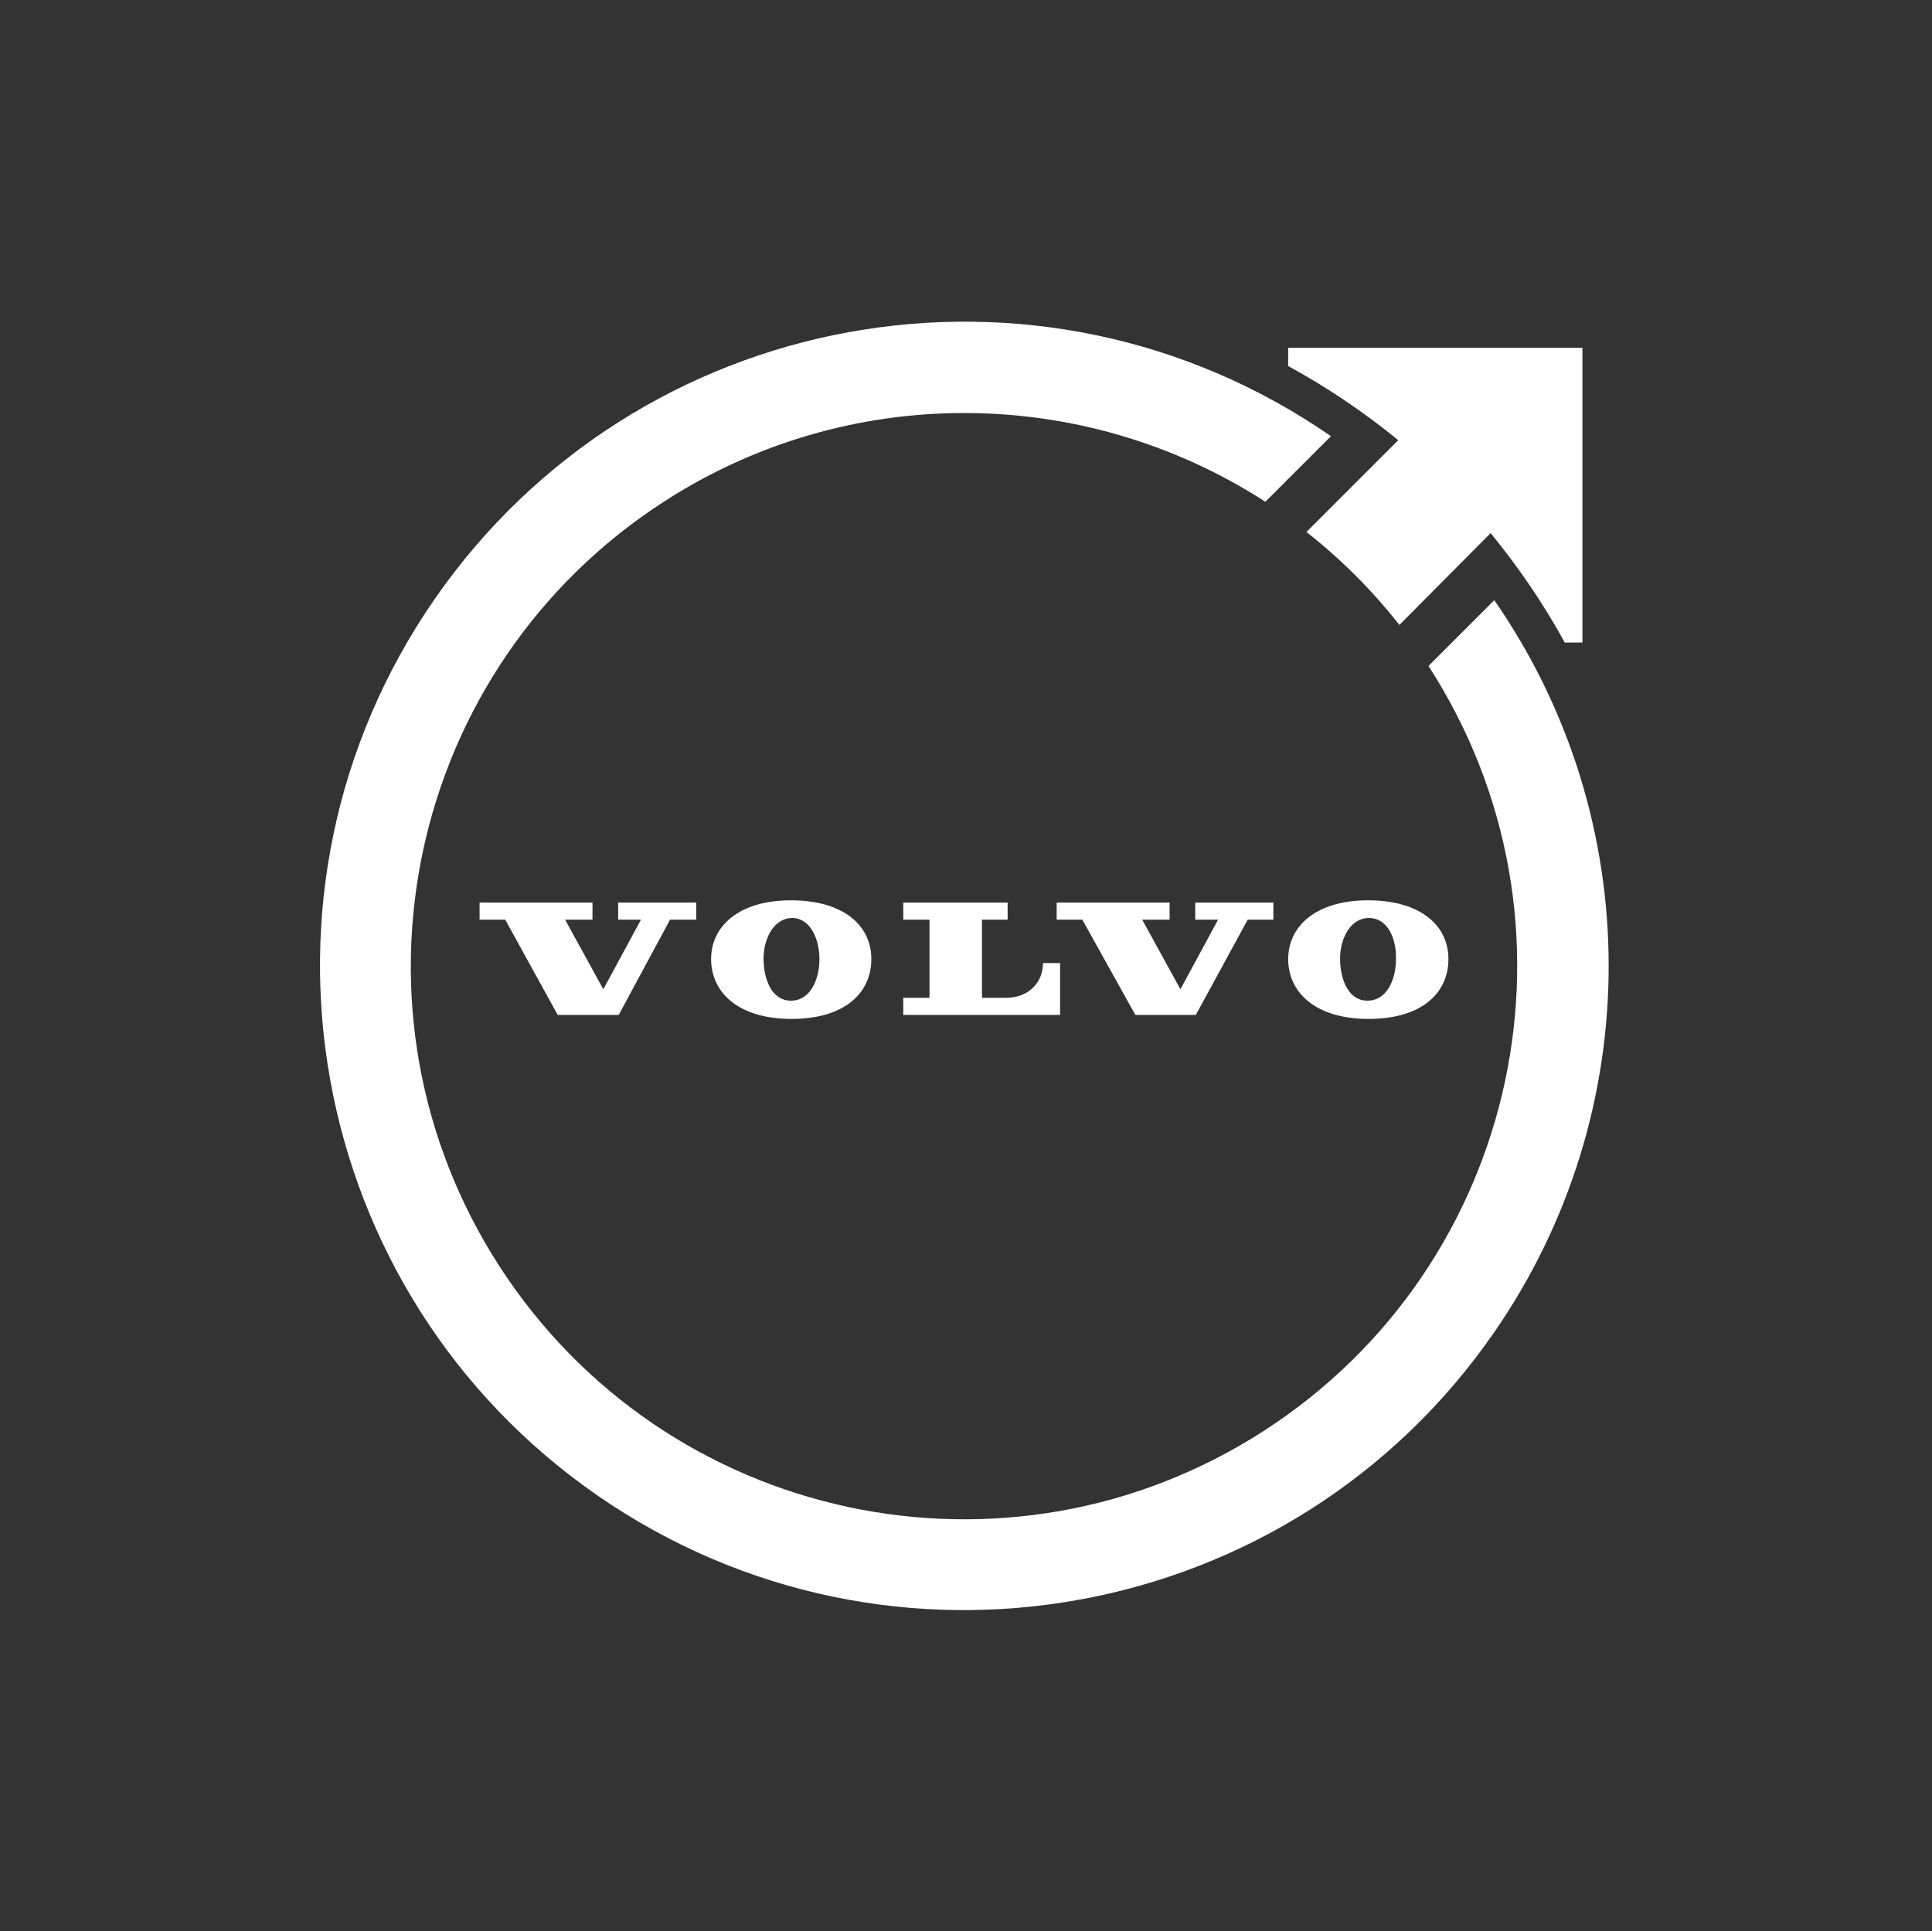 <svg xmlns="http://www.w3.org/2000/svg" id="Layer_1" data-name="Layer 1" viewBox="0 0 338.8 338.7"><rect x="0" y="0" width="338.8" height="338.7" fill="#333333" stroke="none"/><defs><style>      .cls-1 {        fill: #fff;        stroke-width: 0px;      }    </style></defs><path class="cls-1" d="M158.5,178h27.4v-9.1h-3c0,3.5-2.6,6.1-6.5,6.1h-4.2v-13.7h4.5v-3h-18.3v3h4.6v13.7h-4.6v3.1Z"></path><polygon class="cls-1" points="199.1 178 209.7 178 218.8 161.3 223.3 161.3 223.3 158.3 209.6 158.3 209.6 161.3 213.6 161.3 207 173.5 200.3 161.3 205.1 161.3 205.1 158.3 185.3 158.3 185.3 161.3 189.8 161.3 199.1 178"></polygon><polygon class="cls-1" points="103.9 158.3 84.1 158.3 84.1 161.3 88.6 161.3 97.8 178 108.5 178 117.5 161.3 122.1 161.3 122.1 158.3 108.4 158.3 108.4 161.3 112.4 161.3 105.8 173.5 99.1 161.3 103.9 161.3 103.9 158.3"></polygon><path class="cls-1" d="M124.7,168.2c0,5.8,4.7,10.5,14.1,10.5s14-4.6,14-10.5-4.9-10.3-14.1-10.3-14,4.6-14,10.3ZM143.7,168.2c0,3.6-1.6,7.3-5,7.3s-4.8-3.8-4.8-7.4,1.9-7.1,5-7.1,4.8,3.5,4.8,7.3h0Z"></path><path class="cls-1" d="M225.9,168.2c0,5.8,4.7,10.5,14.1,10.5s14-4.6,14-10.5-4.9-10.3-14.1-10.3-14,4.6-14,10.3ZM240.1,161c3.1,0,4.8,3.4,4.7,7.2,0,3.6-1.6,7.3-5,7.3s-4.8-3.8-4.8-7.4,1.9-7.1,5-7.1Z"></path><path class="cls-1" d="M262,105.3l-11.5,11.5c29.1,45,16.2,105-28.8,134.1-45,29.1-105,16.2-134.1-28.8-29.1-45-16.2-105,28.8-134.1,32.1-20.8,73.4-20.7,105.5,0l11.5-11.5c-51.3-35.5-121.7-22.7-157.2,28.6-35.5,51.3-22.7,121.7,28.6,157.2,51.3,35.5,121.7,22.7,157.2-28.6,26.8-38.7,26.8-89.9,0-128.5Z"></path><path class="cls-1" d="M225.9,61v3.2c6.8,3.7,13.3,8.1,19.3,13l-16.1,16.1c6.1,4.8,11.5,10.2,16.3,16.3l16-16.1c4.9,6,9.3,12.4,13,19.2h3.1v-51.7h-51.7Z"></path></svg>